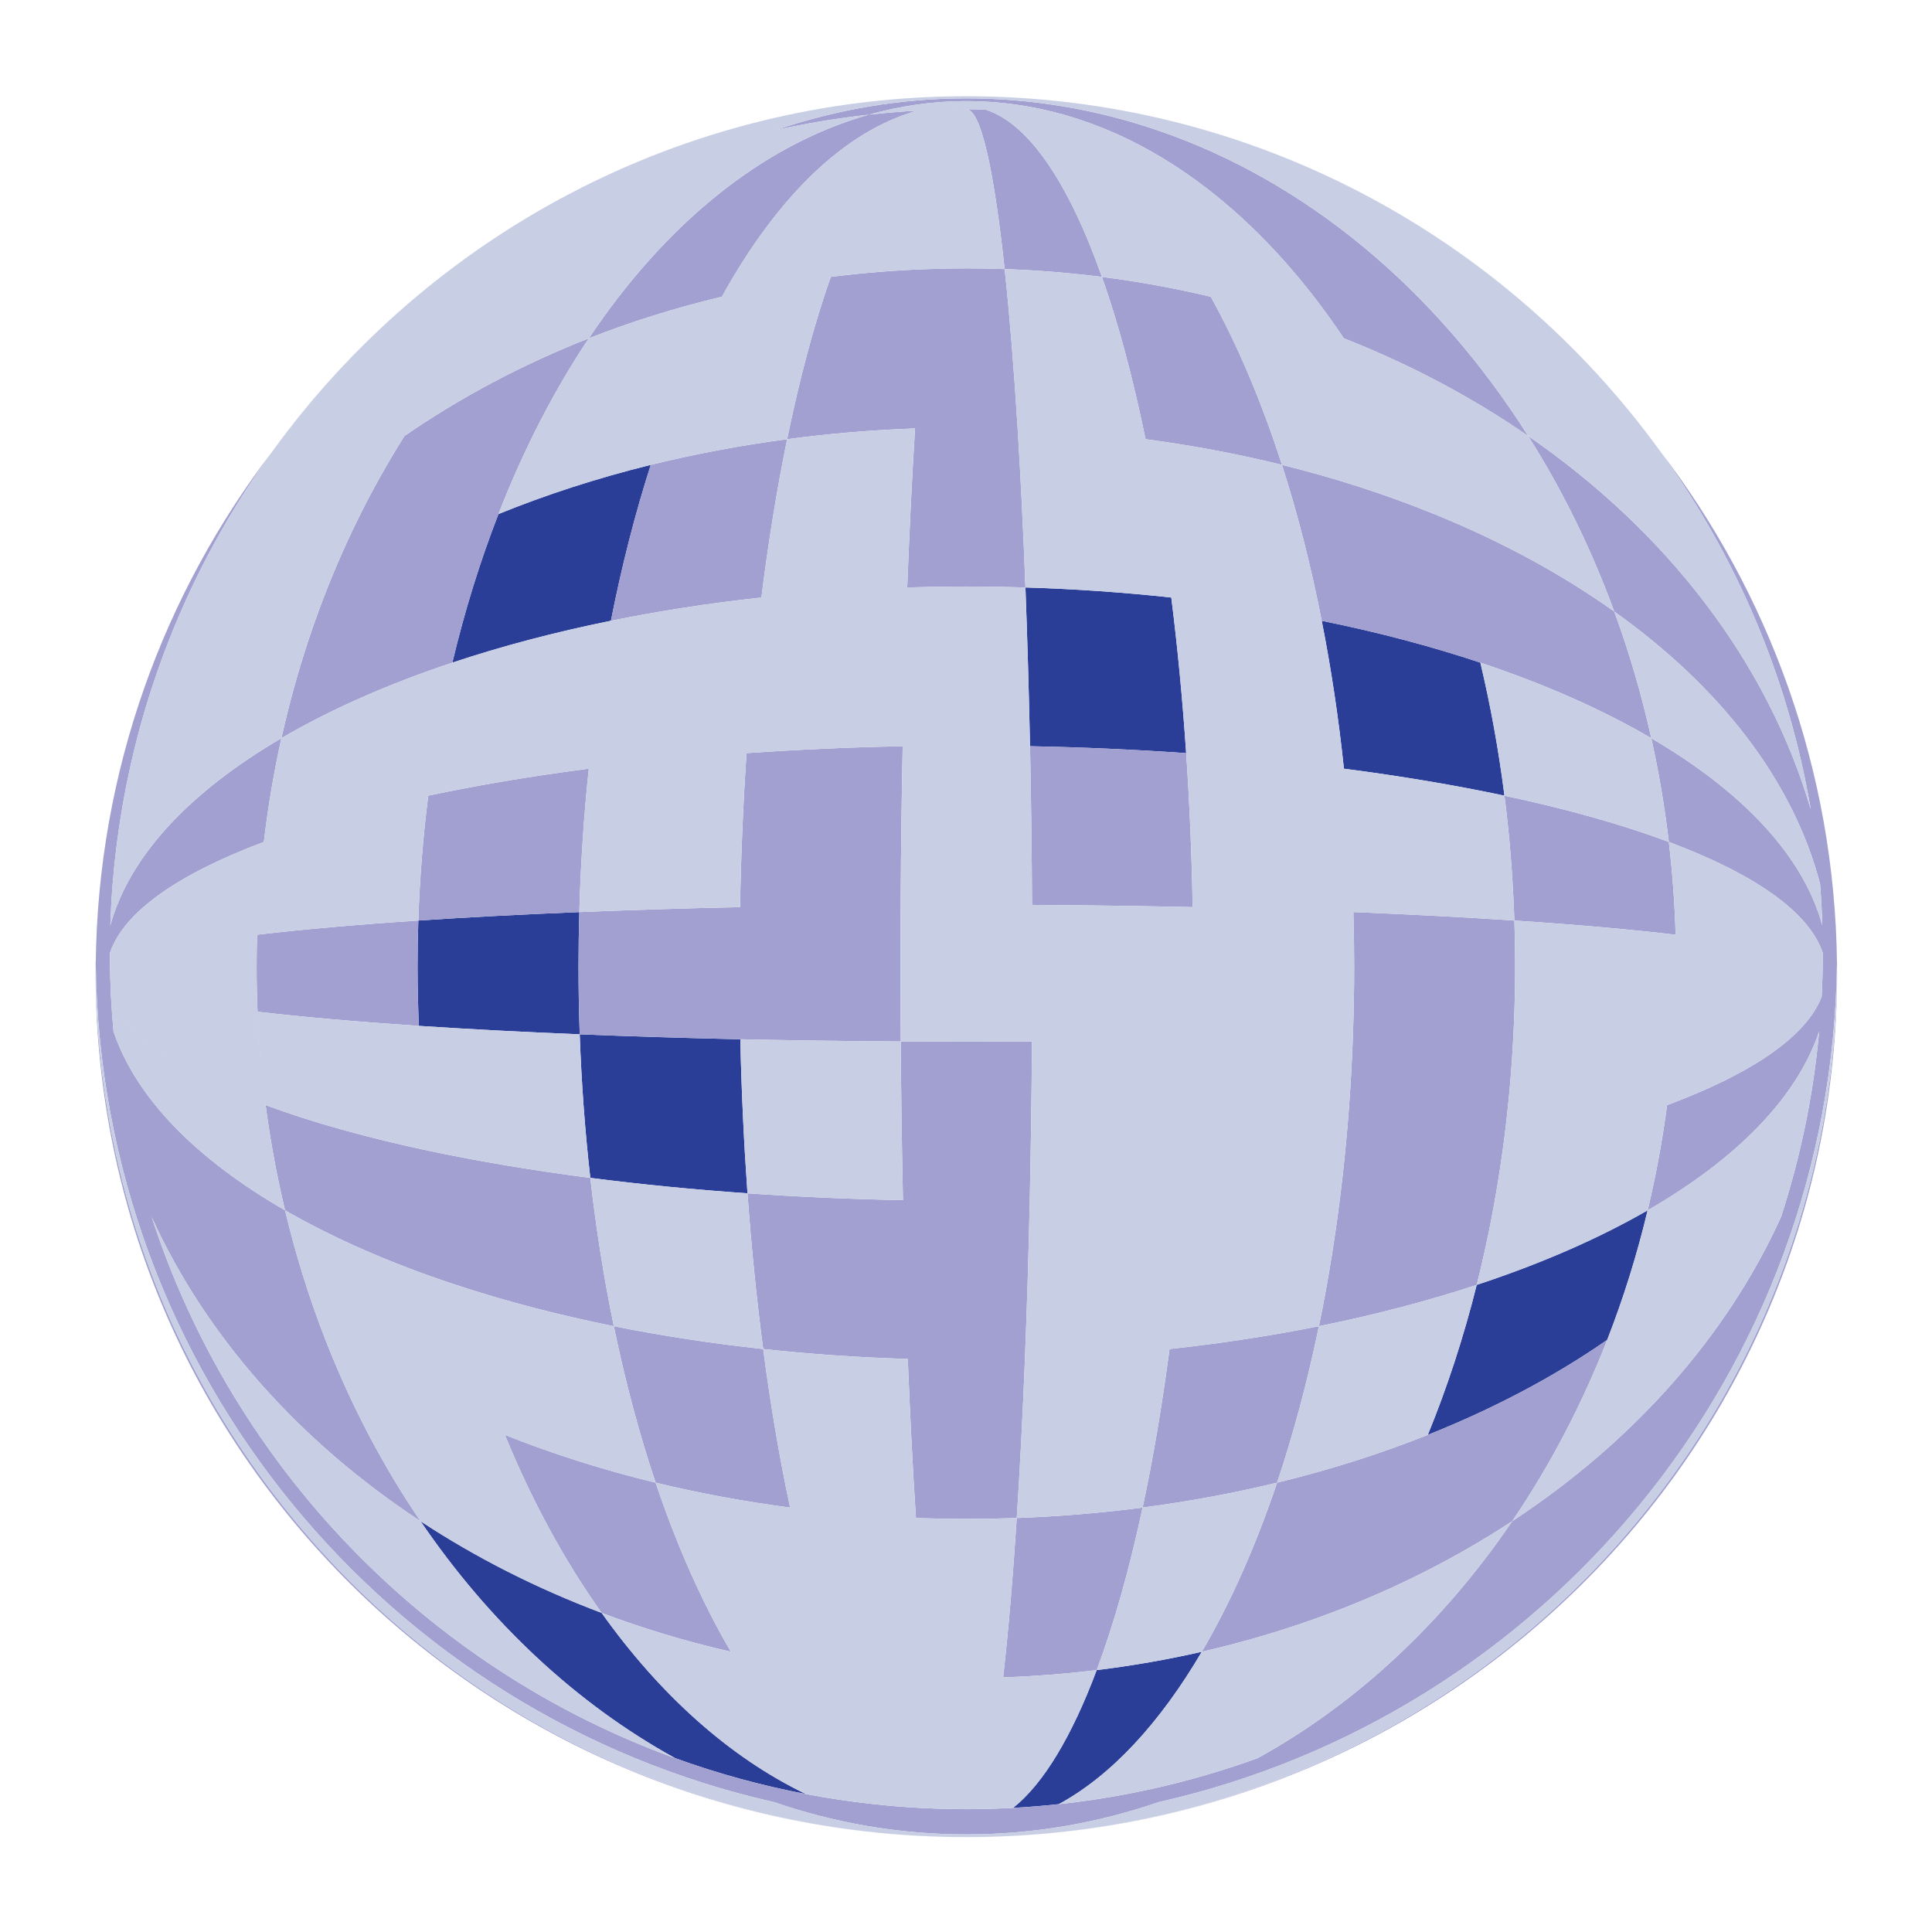 <svg xmlns="http://www.w3.org/2000/svg" xmlns:xlink="http://www.w3.org/1999/xlink" width="500" viewBox="0 0 375 375" height="500" preserveAspectRatio="xMidYMid meet"><path fill="#2a3e98" d="M 112.445 177.035 C 101.238 177.488 90.762 178.035 81.195 178.676 C 81.098 181.617 81.047 184.59 81.047 187.566 C 81.047 191.453 81.137 195.301 81.305 199.125 C 90.863 199.75 101.332 200.309 112.523 200.762 C 112.375 196.406 112.289 192.008 112.289 187.566 C 112.289 184.023 112.352 180.516 112.445 177.035 Z M 143.695 201.723 C 132.824 201.48 122.391 201.16 112.523 200.762 C 112.859 210.293 113.555 219.609 114.578 228.625 C 124.262 229.875 134.465 230.883 145.086 231.621 C 144.398 221.969 143.922 211.984 143.695 201.723 Z M 199.93 144.844 C 210.324 145.039 220.449 145.504 230.234 146.184 C 229.523 135.68 228.562 125.574 227.348 115.98 C 218.184 114.98 208.727 114.316 199.039 114.027 C 199.406 123.793 199.703 134.102 199.93 144.844 Z M 260.859 149.203 C 271.996 150.641 282.434 152.406 292.016 154.441 C 290.891 145.566 289.316 136.938 287.34 128.617 C 277.805 125.441 267.492 122.707 256.551 120.492 C 258.355 129.668 259.812 139.254 260.859 149.203 Z M 118.582 120.492 C 120.695 109.77 123.293 99.637 126.316 90.227 C 115.918 92.801 106.016 96.008 96.75 99.777 C 93.211 108.855 90.203 118.508 87.801 128.617 C 97.336 125.441 107.645 122.707 118.582 120.492 Z M 286.633 249.395 C 284.07 259.633 280.871 269.375 277.133 278.512 C 290.027 273.371 301.75 267.164 311.957 260.07 C 315.102 252.023 317.734 243.617 319.809 234.918 C 310.301 240.402 299.133 245.273 286.633 249.395 Z M 196.637 350.91 C 199.625 350.746 202.582 350.504 205.523 350.184 C 215.75 344.625 225.16 334.402 233.27 320.605 C 226.621 322.125 219.816 323.312 212.867 324.164 C 208.07 336.953 202.574 346.195 196.637 350.91 Z M 156.426 348.223 C 147.707 346.562 139.223 344.223 131.035 341.254 C 111.812 330.664 94.941 314.836 81.625 295.262 C 92.336 302.309 104.141 308.305 116.785 313.066 C 128.102 328.945 141.574 341.074 156.426 348.223 " fill-opacity="1" fill-rule="nonzero"></path><path fill="#a1a0d0" d="M 174.82 175.641 C 174.875 165.07 175.008 154.777 175.211 144.844 C 164.809 145.039 154.684 145.504 144.906 146.184 C 144.25 155.832 143.828 165.828 143.641 176.07 C 132.762 176.305 122.32 176.629 112.445 177.035 C 112.352 180.516 112.289 184.023 112.289 187.566 C 112.289 192.008 112.375 196.406 112.523 200.762 C 122.391 201.16 132.824 201.48 143.695 201.723 C 153.734 201.934 164.137 202.082 174.836 202.152 C 174.805 197.344 174.781 192.48 174.781 187.566 C 174.781 183.555 174.797 179.582 174.82 175.641 Z M 49.805 187.566 C 49.805 190.523 49.867 193.457 49.992 196.375 C 58.777 197.398 69.332 198.328 81.305 199.125 C 81.141 195.301 81.047 191.453 81.047 187.566 C 81.047 184.59 81.102 181.617 81.199 178.676 C 69.23 179.465 58.684 180.398 49.906 181.43 C 49.848 183.469 49.805 185.512 49.805 187.566 Z M 231.492 176.07 C 231.312 165.828 230.883 155.832 230.234 146.184 C 220.449 145.504 210.324 145.039 199.93 144.844 C 200.125 154.777 200.266 165.07 200.32 175.641 C 211.027 175.703 221.453 175.852 231.492 176.07 Z M 83.125 154.441 C 82.125 162.332 81.469 170.426 81.199 178.676 C 90.766 178.035 101.242 177.488 112.445 177.035 C 112.711 167.516 113.332 158.219 114.285 149.203 C 103.141 150.641 92.703 152.406 83.125 154.441 Z M 293.938 178.676 C 305.91 179.465 316.453 180.398 325.234 181.43 C 325.055 175.336 324.609 169.332 323.922 163.418 C 314.914 160.047 304.16 157.023 292.016 154.441 C 293.016 162.332 293.664 170.426 293.938 178.676 Z M 291.648 223.426 C 292.742 215.52 293.477 207.398 293.828 199.125 C 294 195.301 294.086 191.453 294.086 187.566 C 294.086 184.59 294.039 181.617 293.938 178.676 C 284.375 178.035 273.895 177.488 262.688 177.035 C 262.789 180.516 262.844 184.023 262.844 187.566 C 262.844 192.008 262.766 196.406 262.609 200.762 C 262.281 210.293 261.586 219.609 260.562 228.625 C 259.426 238.602 257.895 248.23 256.004 257.41 C 266.879 255.223 277.141 252.523 286.633 249.395 C 288.738 241.043 290.41 232.363 291.648 223.426 Z M 119.141 257.41 C 117.246 248.23 115.707 238.602 114.578 228.625 C 103.469 227.191 93.047 225.441 83.488 223.426 C 71.352 220.852 60.59 217.848 51.562 214.5 C 52.473 221.453 53.738 228.273 55.328 234.918 C 64.836 240.402 76.004 245.273 88.5 249.395 C 98 252.523 108.262 255.223 119.141 257.41 Z M 177.785 294.645 C 181.02 294.754 184.281 294.824 187.566 294.824 C 190.852 294.824 194.113 294.754 197.352 294.645 C 197.961 285.188 198.5 274.844 198.938 263.77 C 199.32 254.016 199.641 243.703 199.875 232.949 C 200.086 223.023 200.234 212.727 200.305 202.152 C 196.098 202.176 191.852 202.184 187.566 202.184 C 183.281 202.184 179.035 202.176 174.836 202.152 C 174.906 212.727 175.047 223.023 175.266 232.949 C 164.918 232.746 154.832 232.301 145.086 231.621 C 145.844 242.145 146.871 252.258 148.137 261.844 C 157.223 262.832 166.602 263.48 176.203 263.77 C 176.641 274.844 177.172 285.188 177.785 294.645 Z M 256.004 257.41 C 246.75 259.266 237.055 260.758 227.004 261.844 C 225.559 272.848 223.805 283.164 221.781 292.617 C 230.766 291.445 239.477 289.82 247.879 287.785 C 251.043 278.379 253.766 268.195 256.004 257.41 Z M 153.359 292.617 C 151.336 283.164 149.574 272.848 148.137 261.844 C 138.078 260.758 128.391 259.266 119.141 257.41 C 121.367 268.195 124.098 278.379 127.258 287.785 C 135.656 289.82 144.375 291.445 153.359 292.617 Z M 118.582 120.492 C 127.891 118.602 137.656 117.082 147.785 115.98 C 149.16 105.023 150.844 94.727 152.781 85.246 C 143.672 86.457 134.828 88.133 126.316 90.227 C 123.293 99.637 120.695 109.77 118.582 120.492 Z M 248.824 90.227 C 251.852 99.637 254.445 109.77 256.551 120.492 C 267.492 122.707 277.805 125.441 287.34 128.617 C 299.859 132.793 311.027 137.73 320.512 143.281 C 318.629 134.805 316.227 126.586 313.324 118.695 C 303.129 111.43 291.375 105.047 278.383 99.777 C 269.117 96.008 259.223 92.801 248.824 90.227 Z M 96.75 99.777 C 101.637 87.219 107.551 75.754 114.297 65.664 C 101.363 70.746 89.352 77.137 78.516 84.621 C 71.91 95.07 66.281 106.496 61.809 118.695 C 58.914 126.586 56.508 134.805 54.621 143.281 C 64.109 137.73 75.277 132.793 87.801 128.617 C 90.203 118.508 93.211 108.855 96.75 99.777 Z M 180.129 52.23 C 173.742 52.449 167.438 52.965 161.25 53.746 C 158.07 62.754 155.223 73.359 152.781 85.246 C 160.859 84.168 169.156 83.465 177.613 83.16 C 177.023 92.645 176.516 102.984 176.094 114.027 C 179.887 113.906 183.711 113.844 187.566 113.844 C 191.422 113.844 195.246 113.906 199.039 114.027 C 198.617 102.984 198.109 92.645 197.523 83.16 C 196.793 71.43 195.949 61.012 195.004 52.23 C 192.539 52.137 190.062 52.09 187.566 52.09 C 185.07 52.09 182.602 52.137 180.129 52.23 Z M 212.867 324.164 C 216.211 315.258 219.207 304.629 221.781 292.617 C 213.828 293.66 205.672 294.34 197.352 294.645 C 196.59 306.469 195.699 316.898 194.707 325.574 C 200.852 325.363 206.914 324.895 212.867 324.164 Z M 213.883 53.746 C 217.066 62.754 219.91 73.359 222.352 85.246 C 231.469 86.457 240.316 88.133 248.824 90.227 C 244.891 78.027 240.246 67.047 235.012 57.594 C 228.137 55.961 221.086 54.668 213.883 53.746 Z M 116.785 313.066 C 124.824 316.094 133.207 318.629 141.871 320.605 C 136.352 311.207 131.426 300.164 127.258 287.785 C 116.98 285.289 107.188 282.172 98 278.512 C 103.254 291.344 109.582 302.965 116.785 313.066 Z M 277.133 278.512 C 267.945 282.172 258.152 285.289 247.879 287.785 C 243.707 300.164 238.789 311.207 233.27 320.605 C 241.934 318.629 250.309 316.094 258.348 313.066 C 270.992 308.305 282.793 302.309 293.516 295.262 C 300.789 284.57 307 272.762 311.957 260.07 C 301.75 267.164 290.027 273.371 277.133 278.512 Z M 191.219 21.254 C 190.008 21.23 188.785 21.207 187.566 21.207 C 190.344 21.207 192.906 32.703 195.004 52.23 C 201.395 52.449 207.695 52.965 213.883 53.746 C 207.461 35.566 199.68 23.887 191.219 21.254 Z M 178.043 21.477 C 174.891 21.648 171.762 21.918 168.656 22.258 C 147.801 28.152 129.047 43.617 114.297 65.664 C 122.547 62.426 131.184 59.723 140.121 57.594 C 150.75 38.387 163.77 25.488 178.043 21.477 Z M 150.23 349.789 C 162.105 353.871 174.625 356.055 187.566 356.055 C 200.508 356.055 213.031 353.871 224.902 349.789 C 299.656 332.938 355.633 266.551 356.555 186.922 C 356.117 149.605 343.402 115.219 322.227 87.559 C 336.902 107.797 347.133 131.469 351.465 157.113 C 343.043 128.363 323.453 103.145 296.621 84.625 C 303.23 95.074 308.859 106.5 313.324 118.699 C 333.824 133.289 348.023 151.473 353.273 171.562 C 353.484 174.23 353.633 176.914 353.711 179.602 C 349.98 166.043 338.172 153.609 320.512 143.285 C 321.973 149.848 323.117 156.562 323.922 163.422 C 340.492 169.625 351.168 177.008 353.812 185 C 353.805 186.109 353.789 187.211 353.766 188.324 C 353.758 188.723 353.758 189.129 353.742 189.527 C 353.703 190.832 353.656 192.133 353.594 193.43 C 350.582 201.234 339.898 208.438 323.578 214.504 C 322.664 221.457 321.395 228.277 319.809 234.922 C 336.965 225.031 348.727 213.168 353.098 200.211 C 352.746 204.02 352.27 207.789 351.676 211.508 C 350.309 219.973 348.297 228.215 345.703 236.199 C 335.113 259.543 316.891 279.891 293.516 295.266 C 280.199 314.84 263.32 330.668 244.102 341.258 C 235.918 344.227 227.426 346.566 218.715 348.223 C 214.367 349.055 209.973 349.711 205.523 350.188 C 202.582 350.508 199.625 350.75 196.637 350.914 C 194.41 351.031 192.164 351.102 189.914 351.133 C 189.129 351.141 188.355 351.164 187.566 351.164 C 186.785 351.164 186.004 351.141 185.219 351.133 C 182.969 351.102 180.73 351.031 178.496 350.914 C 175.516 350.75 172.551 350.508 169.609 350.188 C 165.16 349.711 160.766 349.055 156.426 348.223 C 147.707 346.566 139.223 344.227 131.035 341.258 C 83.035 323.848 45.27 284.926 29.434 236.199 C 40.027 259.543 58.242 279.891 81.625 295.266 C 74.348 284.574 68.133 272.766 63.18 260.074 C 60.035 252.027 57.406 243.621 55.328 234.922 C 38.168 225.031 26.406 213.168 22.039 200.211 C 21.832 197.965 21.66 195.703 21.543 193.43 C 21.48 192.133 21.43 190.832 21.395 189.527 C 21.387 189.129 21.379 188.723 21.375 188.324 C 21.348 187.211 21.332 186.109 21.332 185 C 23.973 177.008 34.645 169.625 51.215 163.422 C 52.023 156.562 53.164 149.848 54.621 143.285 C 36.969 153.609 25.16 166.043 21.422 179.602 C 21.508 176.914 21.656 174.23 21.867 171.562 C 22.258 166.684 22.863 161.859 23.672 157.113 C 28.008 131.469 38.234 107.797 52.91 87.559 C 31.734 115.219 19.02 149.605 18.582 186.922 C 19.504 266.551 75.48 332.938 150.23 349.789 Z M 18.57 188.238 C 18.566 188.457 18.559 188.676 18.559 188.902 C 18.559 281.508 94.227 356.586 187.574 356.586 C 94.457 356.586 18.93 281.273 18.574 188.238 Z M 187.566 356.586 C 280.91 356.586 356.578 281.508 356.578 188.902 C 356.578 188.676 356.57 188.457 356.57 188.238 C 356.211 281.273 280.691 356.586 187.566 356.586 Z M 206.484 22.266 C 227.34 28.16 246.086 43.625 260.844 65.672 C 273.777 70.754 285.789 77.145 296.621 84.629 C 278.711 56.297 253.594 35.141 224.621 25.266 C 212.836 21.25 200.406 19.094 187.566 19.094 C 174.734 19.094 162.309 21.25 150.516 25.266 C 156.449 23.949 162.504 22.945 168.656 22.266 C 174.797 20.531 181.113 19.625 187.566 19.625 C 194.027 19.625 200.344 20.531 206.484 22.266 Z M 356.578 187.57 C 356.578 187.133 356.562 186.688 356.562 186.25 C 356.562 186.477 356.555 186.695 356.555 186.922 C 356.562 187.359 356.57 187.797 356.57 188.238 C 356.57 188.016 356.578 187.797 356.578 187.57 Z M 18.586 186.922 C 18.578 187.359 18.57 187.797 18.57 188.238 C 18.566 188.016 18.562 187.797 18.562 187.57 C 18.562 187.133 18.574 186.688 18.574 186.25 C 18.578 186.477 18.582 186.695 18.586 186.922 " fill-opacity="1" fill-rule="nonzero"></path><path fill="#c8cee4" d="M 200.32 175.641 C 196.113 175.609 191.859 175.602 187.566 175.602 C 183.281 175.602 179.027 175.609 174.82 175.641 C 174.797 179.582 174.781 183.555 174.781 187.566 C 174.781 192.48 174.805 197.344 174.836 202.152 C 179.035 202.176 183.281 202.184 187.566 202.184 C 191.852 202.184 196.098 202.176 200.305 202.152 C 200.336 197.344 200.352 192.48 200.352 187.566 C 200.352 183.555 200.344 179.582 200.32 175.641 Z M 200.352 187.566 C 200.352 192.48 200.336 197.344 200.305 202.152 C 210.996 202.082 221.406 201.934 231.438 201.723 C 231.547 197.055 231.602 192.34 231.602 187.566 C 231.602 183.703 231.562 179.871 231.492 176.07 C 221.453 175.852 211.027 175.703 200.32 175.641 C 200.344 179.582 200.352 183.555 200.352 187.566 Z M 231.438 201.723 C 242.316 201.48 252.75 201.16 262.609 200.762 C 262.766 196.406 262.844 192.008 262.844 187.566 C 262.844 184.023 262.789 180.516 262.688 177.035 C 252.82 176.629 242.379 176.305 231.492 176.07 C 231.562 179.871 231.602 183.703 231.602 187.566 C 231.602 192.34 231.547 197.055 231.438 201.723 Z M 293.828 199.125 C 305.809 198.328 316.359 197.398 325.148 196.375 C 325.273 193.457 325.336 190.523 325.336 187.566 C 325.336 185.512 325.289 183.469 325.234 181.43 C 316.453 180.398 305.91 179.465 293.938 178.676 C 294.039 181.617 294.086 184.59 294.086 187.566 C 294.086 191.453 294 195.301 293.828 199.125 Z M 49.906 181.43 C 33.066 183.406 22.742 185.77 21.375 188.32 C 21.383 188.719 21.391 189.125 21.398 189.523 C 22.875 192.055 33.211 194.402 49.992 196.375 C 49.867 193.457 49.805 190.523 49.805 187.566 C 49.805 185.512 49.848 183.469 49.906 181.43 Z M 325.148 196.375 C 341.926 194.402 352.262 192.055 353.742 189.523 C 353.758 189.125 353.758 188.719 353.766 188.32 C 352.395 185.77 342.074 183.406 325.234 181.43 C 325.289 183.469 325.336 185.512 325.336 187.566 C 325.336 190.523 325.273 193.457 325.148 196.375 Z M 200.32 175.641 C 200.266 165.07 200.125 154.777 199.93 144.844 C 195.848 144.758 191.727 144.719 187.566 144.719 C 183.406 144.719 179.293 144.758 175.211 144.844 C 175.008 154.777 174.875 165.07 174.82 175.641 C 179.027 175.609 183.281 175.602 187.566 175.602 C 191.859 175.602 196.113 175.609 200.32 175.641 Z M 143.695 201.723 C 143.922 211.984 144.398 221.969 145.086 231.621 C 154.832 232.301 164.918 232.746 175.266 232.949 C 175.047 223.023 174.906 212.727 174.836 202.152 C 164.137 202.082 153.734 201.934 143.695 201.723 Z M 199.875 232.949 C 210.223 232.746 220.301 232.301 230.047 231.621 C 230.742 221.969 231.211 211.984 231.438 201.723 C 221.406 201.934 210.996 202.082 200.305 202.152 C 200.234 212.727 200.086 223.023 199.875 232.949 Z M 231.492 176.07 C 242.379 176.305 252.82 176.629 262.688 177.035 C 262.422 167.516 261.805 158.219 260.859 149.203 C 251.137 147.941 240.895 146.926 230.234 146.184 C 230.883 155.832 231.312 165.828 231.492 176.07 Z M 143.641 176.07 C 143.828 165.828 144.25 155.832 144.906 146.184 C 134.238 146.926 123.996 147.941 114.281 149.203 C 113.328 158.219 112.711 167.516 112.445 177.035 C 122.32 176.629 132.762 176.305 143.641 176.07 Z M 231.438 201.723 C 231.211 211.984 230.742 221.969 230.047 231.621 C 240.668 230.883 250.871 229.875 260.562 228.625 C 261.586 219.609 262.281 210.293 262.609 200.762 C 252.75 201.16 242.316 201.48 231.438 201.723 Z M 81.305 199.125 C 81.66 207.398 82.398 215.516 83.488 223.426 C 93.051 225.441 103.469 227.191 114.582 228.625 C 113.555 219.609 112.859 210.293 112.523 200.762 C 101.332 200.309 90.863 199.75 81.305 199.125 Z M 293.938 178.676 C 293.664 170.426 293.016 162.332 292.016 154.441 C 282.434 152.406 271.996 150.641 260.859 149.203 C 261.805 158.219 262.422 167.516 262.688 177.035 C 273.895 177.488 284.375 178.035 293.938 178.676 Z M 81.195 178.676 C 81.465 170.426 82.121 162.332 83.121 154.441 C 70.98 157.023 60.223 160.047 51.215 163.418 C 50.52 169.332 50.082 175.336 49.902 181.43 C 58.68 180.395 69.227 179.465 81.195 178.676 Z M 293.828 199.125 C 293.477 207.398 292.742 215.516 291.648 223.426 C 303.785 220.852 314.547 217.848 323.578 214.5 C 324.359 208.551 324.891 202.504 325.148 196.375 C 316.359 197.398 305.809 198.328 293.828 199.125 Z M 49.992 196.375 C 50.246 202.504 50.781 208.551 51.562 214.5 C 60.594 217.848 71.352 220.852 83.492 223.426 C 82.398 215.52 81.664 207.398 81.305 199.125 C 69.332 198.328 58.781 197.398 49.992 196.375 Z M 353.766 188.32 C 353.789 187.207 353.805 186.105 353.812 184.996 C 351.168 177.004 340.492 169.621 323.922 163.418 C 324.609 169.332 325.055 175.336 325.234 181.43 C 342.074 183.406 352.395 185.77 353.766 188.32 Z M 325.148 196.375 C 324.891 202.504 324.359 208.551 323.578 214.5 C 339.898 208.434 350.582 201.23 353.594 193.426 C 353.656 192.129 353.703 190.828 353.742 189.523 C 352.262 192.055 341.926 194.402 325.148 196.375 Z M 21.391 189.523 C 21.43 190.828 21.477 192.129 21.543 193.426 C 24.547 201.23 35.23 208.434 51.559 214.5 C 50.777 208.551 50.242 202.504 49.984 196.375 C 33.207 194.402 22.867 192.055 21.395 189.523 Z M 49.898 181.43 C 50.082 175.336 50.52 169.332 51.215 163.418 C 34.645 169.621 23.973 177.004 21.328 184.996 C 21.328 186.105 21.348 187.207 21.371 188.32 C 22.738 185.77 33.062 183.406 49.898 181.43 Z M 199.926 144.844 C 199.699 134.102 199.402 123.793 199.035 114.023 C 195.242 113.906 191.418 113.844 187.562 113.844 C 183.707 113.844 179.883 113.906 176.09 114.023 C 175.723 123.793 175.426 134.102 175.203 144.844 C 179.289 144.758 183.402 144.719 187.562 144.719 C 191.723 144.719 195.844 144.758 199.926 144.844 Z M 199.871 232.949 C 199.637 243.703 199.316 254.016 198.934 263.77 C 208.527 263.48 217.91 262.832 227 261.844 C 228.258 252.258 229.281 242.145 230.043 231.621 C 220.297 232.301 210.215 232.746 199.871 232.949 Z M 176.09 114.023 C 166.406 114.316 156.945 114.98 147.777 115.98 C 146.574 125.574 145.605 135.68 144.902 146.184 C 154.676 145.504 164.805 145.039 175.203 144.844 C 175.426 134.102 175.723 123.793 176.09 114.023 Z M 144.902 146.184 C 145.605 135.68 146.574 125.574 147.777 115.98 C 137.652 117.082 127.883 118.602 118.578 120.492 C 116.773 129.668 115.324 139.254 114.277 149.203 C 123.988 147.941 134.234 146.926 144.902 146.184 Z M 230.23 146.184 C 240.887 146.926 251.133 147.941 260.852 149.203 C 259.805 139.254 258.352 129.668 256.543 120.492 C 247.238 118.602 237.469 117.082 227.344 115.98 C 228.555 125.574 229.516 135.68 230.23 146.184 Z M 227 261.844 C 237.047 260.758 246.746 259.266 255.996 257.41 C 257.891 248.23 259.422 238.602 260.555 228.625 C 250.867 229.875 240.66 230.883 230.043 231.621 C 229.281 242.145 228.258 252.258 227 261.844 Z M 114.574 228.625 C 115.699 238.602 117.242 248.23 119.133 257.41 C 128.383 259.266 138.074 260.758 148.133 261.844 C 146.863 252.258 145.84 242.145 145.082 231.621 C 134.461 230.883 124.254 229.875 114.574 228.625 Z M 114.277 149.203 C 115.324 139.254 116.773 129.668 118.578 120.492 C 107.637 122.707 97.332 125.441 87.793 128.617 C 85.82 136.938 84.246 145.566 83.117 154.441 C 92.695 152.406 103.133 150.641 114.277 149.203 Z M 323.918 163.418 C 323.109 156.559 321.969 149.844 320.508 143.281 C 311.02 137.73 299.852 132.793 287.332 128.617 C 289.312 136.938 290.883 145.566 292.008 154.441 C 304.156 157.023 314.906 160.047 323.918 163.418 Z M 83.121 154.441 C 84.246 145.566 85.82 136.938 87.797 128.617 C 75.273 132.793 64.105 137.73 54.617 143.281 C 53.16 149.844 52.02 156.559 51.215 163.418 C 60.223 160.047 70.977 157.023 83.121 154.441 Z M 291.641 223.426 C 290.406 232.363 288.734 241.043 286.629 249.395 C 299.125 245.273 310.293 240.402 319.805 234.918 C 321.391 228.273 322.656 221.453 323.57 214.5 C 314.539 217.848 303.777 220.852 291.641 223.426 Z M 21.535 193.426 C 21.652 195.699 21.824 197.961 22.031 200.207 C 26.398 213.164 38.16 225.027 55.32 234.918 C 53.727 228.273 52.465 221.453 51.551 214.5 C 35.223 208.434 24.543 201.23 21.535 193.426 Z M 198.934 263.77 C 198.492 274.844 197.953 285.188 197.344 294.645 C 205.664 294.34 213.82 293.66 221.773 292.617 C 223.801 283.164 225.551 272.848 227 261.844 C 217.91 262.832 208.527 263.48 198.934 263.77 Z M 176.199 263.77 C 166.594 263.48 157.219 262.832 148.133 261.844 C 149.57 272.848 151.328 283.164 153.355 292.617 C 161.301 293.66 169.457 294.34 177.777 294.645 C 177.168 285.188 176.637 274.844 176.199 263.77 Z M 177.605 83.16 C 169.152 83.465 160.855 84.168 152.777 85.246 C 150.836 94.727 149.156 105.023 147.777 115.98 C 156.945 114.98 166.406 114.316 176.09 114.023 C 176.512 102.984 177.02 92.645 177.605 83.16 Z M 199.035 114.023 C 208.723 114.316 218.176 114.98 227.344 115.98 C 225.965 105.023 224.293 94.727 222.348 85.246 C 214.266 84.168 205.977 83.465 197.516 83.16 C 198.102 92.645 198.609 102.984 199.035 114.023 Z M 227.344 115.98 C 237.469 117.082 247.238 118.602 256.543 120.492 C 254.441 109.77 251.844 99.637 248.816 90.227 C 240.309 88.133 231.465 86.457 222.348 85.246 C 224.293 94.727 225.965 105.023 227.344 115.98 Z M 247.871 287.785 C 258.148 285.289 267.938 282.172 277.129 278.512 C 280.867 269.375 284.062 259.633 286.629 249.395 C 277.137 252.523 266.875 255.223 255.996 257.41 C 253.762 268.195 251.039 278.379 247.871 287.785 Z M 88.492 249.395 C 91.062 259.633 94.254 269.375 97.992 278.512 C 107.184 282.172 116.973 285.289 127.25 287.785 C 124.09 278.379 121.359 268.195 119.133 257.41 C 108.254 255.223 97.992 252.523 88.492 249.395 Z M 88.492 249.395 C 76 245.273 64.832 240.402 55.32 234.918 C 57.398 243.617 60.027 252.023 63.172 260.07 C 73.383 267.164 85.098 273.371 97.992 278.512 C 94.254 269.375 91.062 259.633 88.492 249.395 Z M 319.805 234.918 C 317.73 243.617 315.094 252.023 311.953 260.07 C 331.352 246.586 345.312 229.945 351.672 211.504 C 352.266 207.785 352.742 204.016 353.094 200.207 C 348.723 213.164 336.961 225.027 319.805 234.918 Z M 353.703 179.598 C 353.625 176.91 353.477 174.227 353.266 171.559 C 348.02 151.469 333.816 133.285 313.32 118.695 C 316.223 126.586 318.621 134.805 320.508 143.281 C 338.164 153.605 349.973 166.039 353.703 179.598 Z M 54.617 143.281 C 56.5 134.805 58.906 126.586 61.801 118.695 C 41.309 133.285 27.109 151.469 21.863 171.559 C 21.648 174.227 21.5 176.91 21.418 179.598 C 25.152 166.039 36.961 153.605 54.617 143.281 Z M 177.777 294.645 C 178.543 306.469 179.438 316.898 180.422 325.574 C 182.789 325.652 185.168 325.699 187.562 325.699 C 189.953 325.699 192.34 325.652 194.699 325.574 C 195.695 316.898 196.586 306.469 197.344 294.645 C 194.105 294.754 190.844 294.824 187.562 294.824 C 184.277 294.824 181.016 294.754 177.777 294.645 Z M 197.516 83.16 C 205.977 83.465 214.266 84.168 222.348 85.246 C 219.906 73.359 217.059 62.754 213.875 53.746 C 207.691 52.965 201.387 52.449 195 52.23 C 195.945 61.012 196.789 71.43 197.516 83.16 Z M 177.777 294.645 C 169.457 294.34 161.301 293.66 153.355 292.617 C 155.922 304.629 158.922 315.258 162.262 324.164 C 168.223 324.895 174.273 325.363 180.422 325.574 C 179.438 316.898 178.543 306.469 177.777 294.645 Z M 221.773 292.617 C 219.203 304.629 216.207 315.258 212.859 324.164 C 219.812 323.312 226.617 322.125 233.262 320.605 C 238.785 311.207 243.703 300.164 247.871 287.785 C 239.473 289.82 230.762 291.445 221.773 292.617 Z M 153.355 292.617 C 144.371 291.445 135.648 289.82 127.25 287.785 C 131.418 300.164 136.348 311.207 141.867 320.605 C 148.508 322.125 155.316 323.312 162.262 324.164 C 158.922 315.258 155.922 304.629 153.355 292.617 Z M 161.246 53.746 C 154.043 54.668 146.988 55.961 140.113 57.594 C 134.891 67.047 130.238 78.027 126.312 90.227 C 134.82 88.133 143.664 86.457 152.777 85.246 C 155.215 73.359 158.062 62.754 161.246 53.746 Z M 248.816 90.227 C 259.219 92.801 269.113 96.008 278.379 99.777 C 273.492 87.219 267.586 75.754 260.836 65.664 C 252.578 62.426 243.945 59.723 235.008 57.594 C 240.238 67.047 244.883 78.027 248.816 90.227 Z M 140.113 57.594 C 131.176 59.723 122.543 62.426 114.293 65.664 C 107.543 75.754 101.633 87.219 96.742 99.777 C 106.012 96.008 115.91 92.801 126.312 90.227 C 130.238 78.027 134.891 67.047 140.113 57.594 Z M 63.172 260.07 C 68.129 272.762 74.34 284.57 81.617 295.262 C 92.332 302.309 104.133 308.305 116.781 313.066 C 109.578 302.965 103.25 291.344 97.996 278.512 C 85.102 273.371 73.383 267.164 63.172 260.07 Z M 278.383 99.777 C 291.371 105.047 303.125 111.43 313.32 118.695 C 308.855 106.496 303.227 95.07 296.617 84.621 C 285.785 77.137 273.773 70.746 260.84 65.664 C 267.59 75.754 273.492 87.219 278.383 99.777 Z M 61.805 118.695 C 66.277 106.496 71.906 95.07 78.516 84.621 C 51.68 103.141 32.09 128.359 23.668 157.109 C 22.863 161.855 22.254 166.68 21.867 171.559 C 27.113 151.469 41.312 133.285 61.805 118.695 Z M 311.953 260.07 C 306.996 272.762 300.785 284.57 293.512 295.262 C 316.887 279.887 335.109 259.539 345.699 236.195 C 348.293 228.211 350.305 219.969 351.672 211.504 C 345.316 229.945 331.355 246.586 311.953 260.07 Z M 195 52.23 C 192.906 32.703 190.34 21.207 187.562 21.207 C 184.789 21.207 182.223 32.703 180.125 52.23 C 182.598 52.137 185.07 52.09 187.562 52.09 C 190.059 52.09 192.539 52.137 195 52.23 Z M 180.422 325.574 C 181.848 338.055 183.465 346.906 185.219 351.129 C 186 351.137 186.781 351.16 187.562 351.16 C 188.352 351.16 189.129 351.137 189.91 351.129 C 191.66 346.906 193.289 338.055 194.703 325.574 C 192.34 325.652 189.957 325.699 187.562 325.699 C 185.172 325.699 182.793 325.652 180.422 325.574 Z M 189.91 351.129 C 192.16 351.098 194.406 351.027 196.637 350.91 C 202.57 346.195 208.066 336.953 212.863 324.164 C 206.91 324.895 200.852 325.363 194.703 325.574 C 193.289 338.055 191.66 346.906 189.91 351.129 Z M 187.562 21.207 C 186.344 21.207 185.125 21.227 183.91 21.25 C 175.457 23.883 167.676 35.566 161.25 53.746 C 167.434 52.961 173.738 52.445 180.125 52.227 C 182.223 32.699 184.789 21.207 187.562 21.207 Z M 180.422 325.574 C 174.277 325.363 168.223 324.895 162.266 324.164 C 167.059 336.953 172.555 346.195 178.492 350.91 C 180.727 351.027 182.965 351.098 185.219 351.129 C 183.465 346.906 181.848 338.055 180.422 325.574 Z M 213.879 53.746 C 221.082 54.668 228.137 55.961 235.008 57.594 C 224.383 38.387 211.367 25.488 197.098 21.477 C 195.141 21.371 193.188 21.293 191.215 21.254 C 199.676 23.887 207.457 35.566 213.879 53.746 Z M 183.91 21.254 C 181.949 21.293 179.984 21.371 178.039 21.477 C 163.766 25.488 150.746 38.387 140.117 57.594 C 146.992 55.961 154.047 54.668 161.25 53.746 C 167.676 35.566 175.457 23.887 183.91 21.254 Z M 162.266 324.164 C 155.32 323.312 148.508 322.125 141.871 320.605 C 149.98 334.402 159.387 344.625 169.609 350.184 C 172.547 350.504 175.512 350.746 178.492 350.91 C 172.555 346.195 167.059 336.953 162.266 324.164 Z M 235.008 57.594 C 243.949 59.723 252.582 62.426 260.84 65.664 C 246.082 43.617 227.336 28.152 206.48 22.258 C 203.375 21.918 200.246 21.648 197.098 21.477 C 211.367 25.488 224.383 38.387 235.008 57.594 Z M 141.871 320.605 C 133.203 318.629 124.82 316.094 116.781 313.066 C 128.098 328.945 141.57 341.074 156.422 348.219 C 160.762 349.051 165.16 349.707 169.609 350.184 C 159.387 344.625 149.98 334.402 141.871 320.605 Z M 258.344 313.066 C 250.305 316.094 241.93 318.629 233.266 320.605 C 225.156 334.402 215.746 344.625 205.52 350.184 C 209.969 349.707 214.363 349.051 218.711 348.219 C 233.562 341.074 247.027 328.945 258.344 313.066 Z M 293.512 295.262 C 282.793 302.309 270.992 308.305 258.344 313.066 C 247.027 328.945 233.562 341.074 218.711 348.219 C 227.422 346.562 235.918 344.223 244.098 341.254 C 263.32 330.664 280.195 314.836 293.512 295.262 Z M 168.652 22.254 C 162.5 22.934 156.445 23.938 150.512 25.254 C 121.543 35.125 96.418 56.285 78.516 84.617 C 89.348 77.133 101.359 70.742 114.293 65.66 C 129.043 43.613 147.797 28.148 168.652 22.254 Z M 224.898 349.785 C 213.027 353.867 200.508 356.051 187.562 356.051 C 174.621 356.051 162.102 353.867 150.23 349.785 C 75.477 332.934 19.504 266.547 18.582 186.918 C 18.57 187.355 18.562 187.793 18.562 188.234 C 18.922 281.27 94.445 356.582 187.559 356.582 C 280.684 356.582 356.207 281.27 356.566 188.234 C 356.566 187.793 356.559 187.355 356.551 186.918 C 355.625 266.547 299.648 332.934 224.895 349.785 Z M 78.516 84.621 C 96.422 56.289 121.547 35.129 150.516 25.258 C 110.949 34.039 76.629 56.578 52.91 87.555 C 38.234 107.793 28.008 131.465 23.672 157.109 C 32.094 128.359 51.684 103.141 78.516 84.621 Z M 224.617 25.258 C 253.59 35.129 278.711 56.289 296.617 84.621 C 323.449 103.141 343.039 128.359 351.461 157.109 C 347.129 131.465 336.902 107.793 322.223 87.555 C 298.504 56.578 264.18 34.039 224.617 25.258 Z M 81.621 295.262 C 58.238 279.887 40.023 259.539 29.43 236.195 C 45.266 284.922 83.031 323.844 131.031 341.254 C 111.809 330.664 94.941 314.836 81.621 295.262 Z M 191.215 21.254 C 190.012 20.879 188.801 20.676 187.562 20.676 C 186.336 20.676 185.117 20.879 183.91 21.254 C 185.125 21.23 186.344 21.207 187.562 21.207 C 188.785 21.207 190.004 21.23 191.215 21.254 Z M 187.562 20.676 C 188.801 20.676 190.012 20.879 191.215 21.254 C 193.188 21.293 195.141 21.371 197.098 21.477 C 193.977 20.602 190.793 20.148 187.562 20.148 C 184.34 20.148 181.16 20.602 178.039 21.477 C 179.984 21.371 181.949 21.293 183.91 21.254 C 185.117 20.879 186.336 20.676 187.562 20.676 Z M 187.562 20.148 C 190.793 20.148 193.977 20.602 197.098 21.477 C 200.246 21.652 203.375 21.918 206.48 22.258 C 200.344 20.523 194.023 19.617 187.562 19.617 C 181.113 19.617 174.793 20.523 168.652 22.258 C 171.758 21.918 174.887 21.652 178.039 21.477 C 181.16 20.602 184.34 20.148 187.562 20.148 Z M 52.906 87.555 C 83.137 45.855 132.234 18.68 187.562 18.68 C 242.891 18.68 291.988 45.855 322.223 87.555 C 298.504 56.578 264.18 34.043 224.617 25.258 C 212.832 21.242 200.406 19.09 187.562 19.09 C 174.73 19.09 162.305 21.242 150.512 25.258 C 110.949 34.043 76.625 56.578 52.906 87.555 " fill-opacity="1" fill-rule="nonzero"></path></svg>